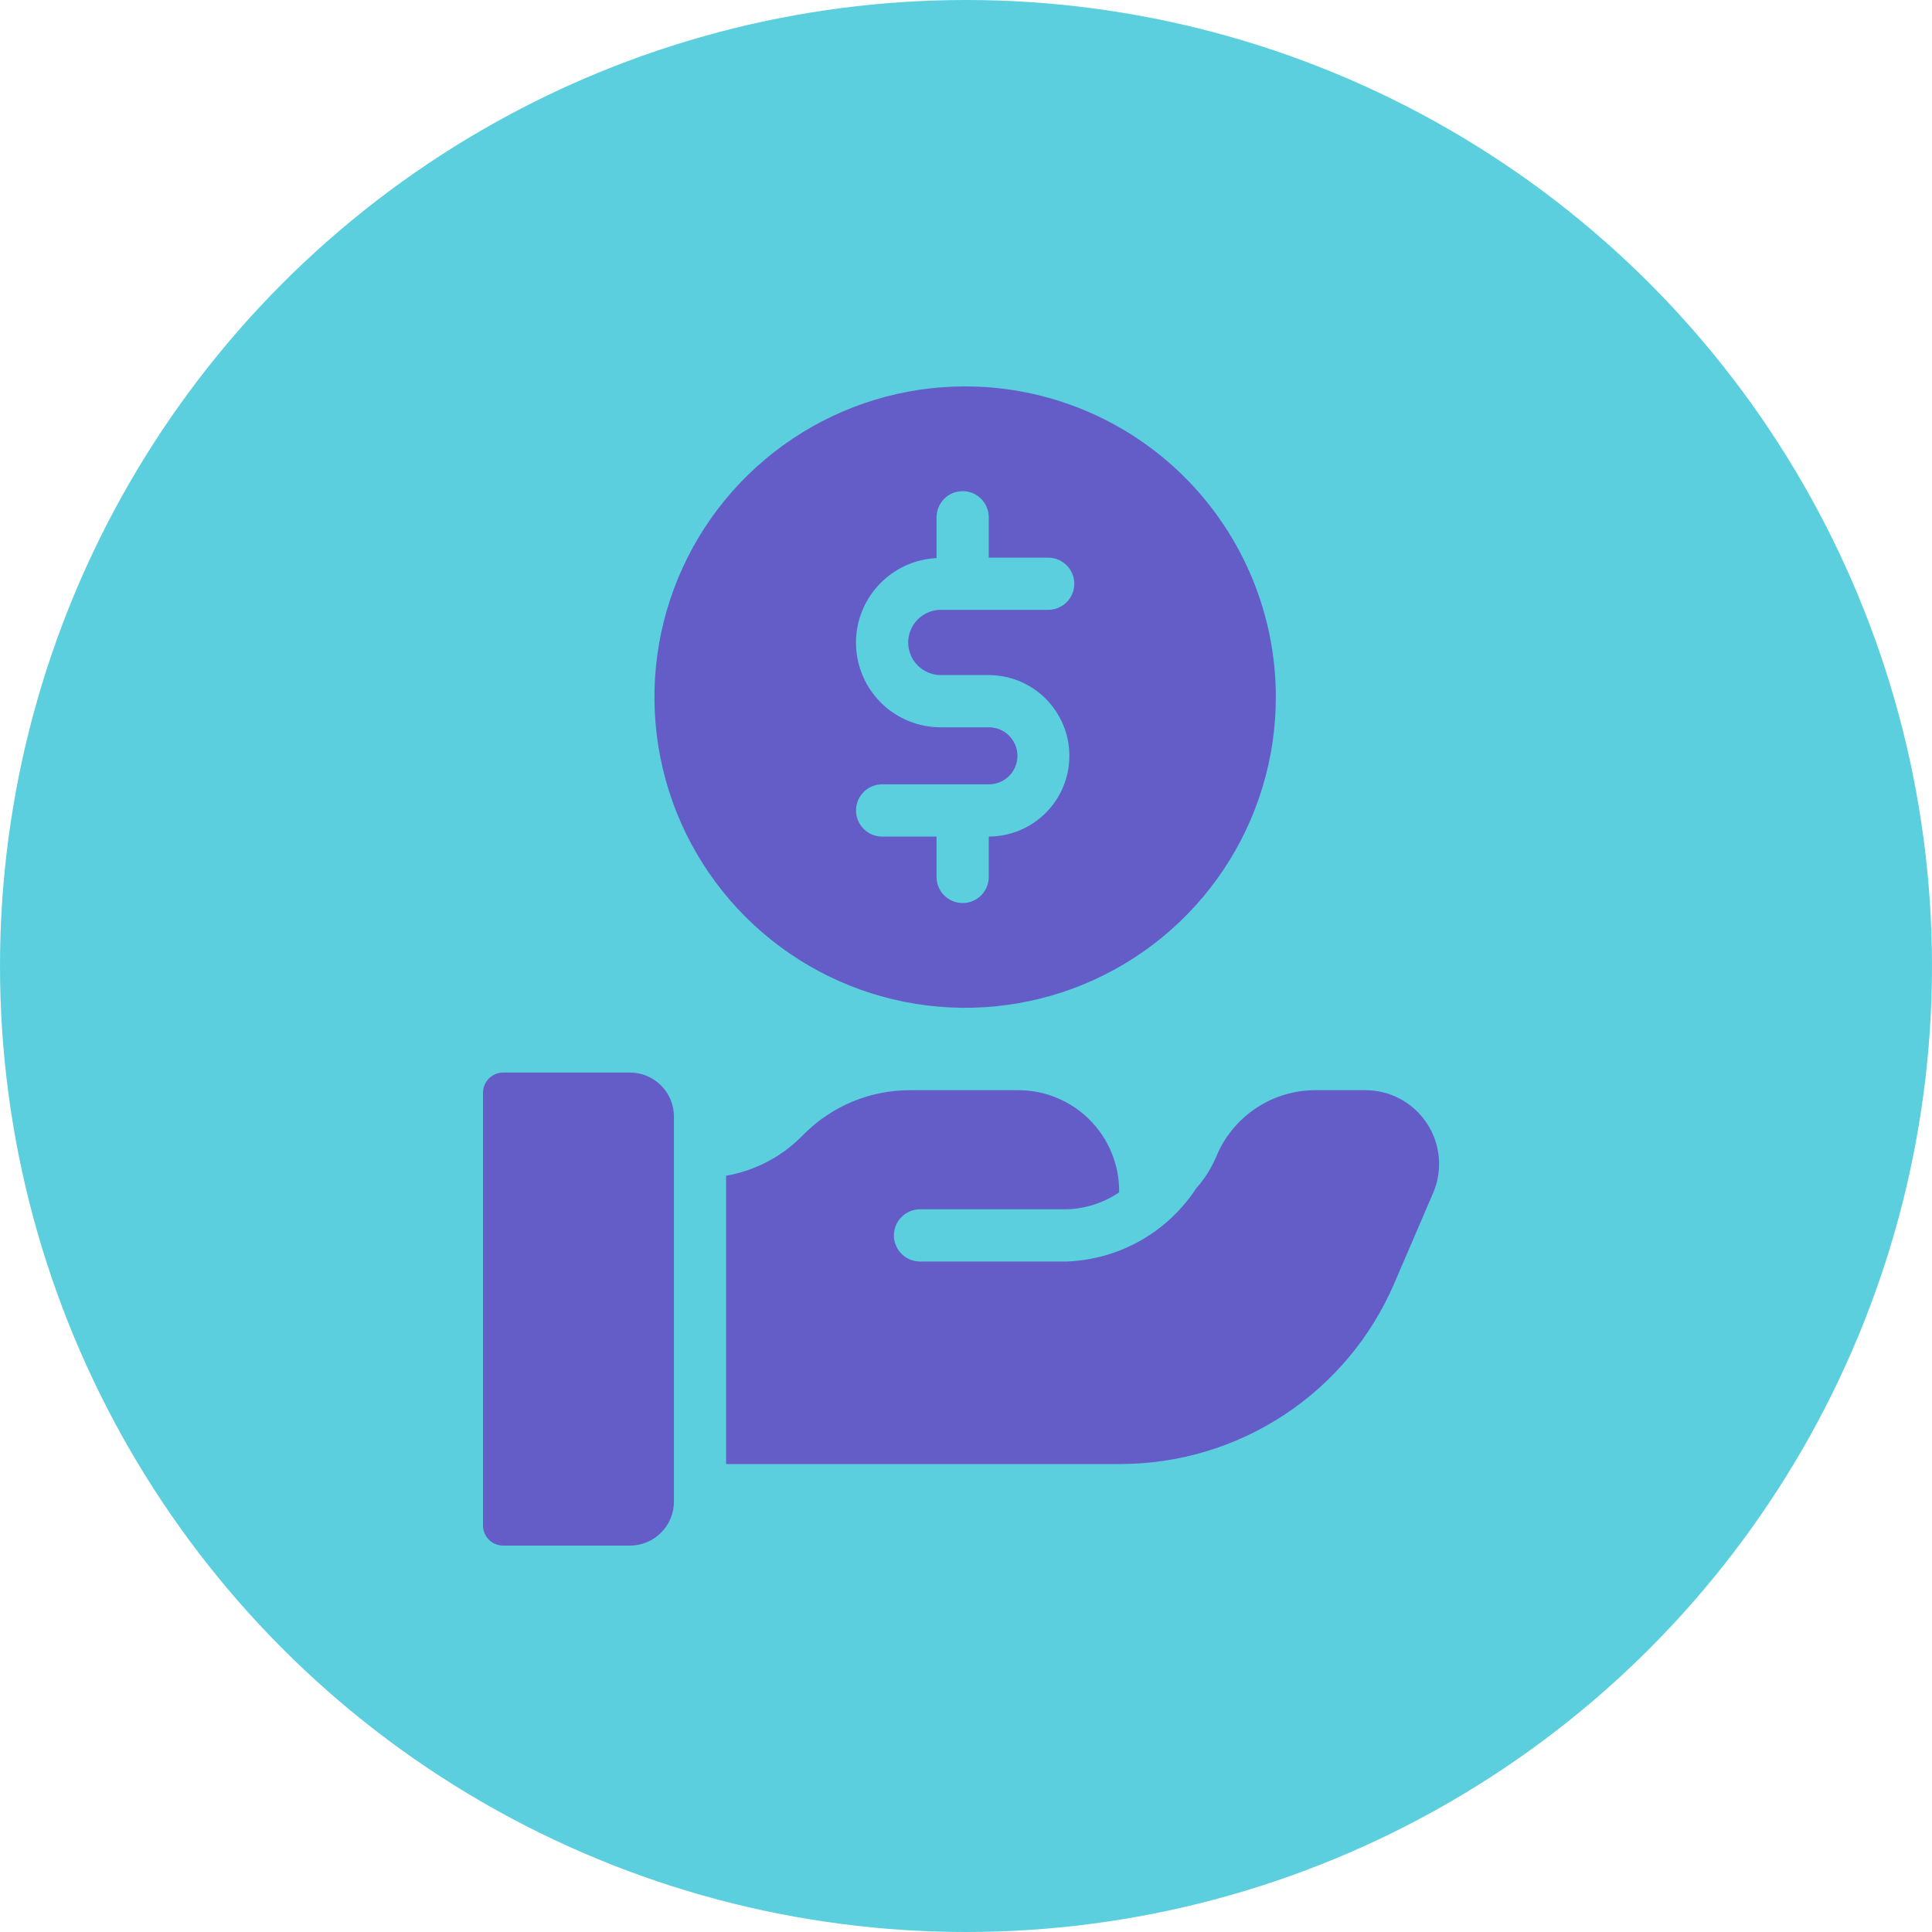 <svg width="40" height="40" viewBox="0 0 40 40" fill="none" xmlns="http://www.w3.org/2000/svg">
<circle cx="20" cy="20" r="20" fill="#5BCFDE"/>
<path d="M19.982 8C18.71 8 17.466 8.377 16.409 9.084C15.351 9.791 14.526 10.795 14.039 11.971C13.552 13.146 13.425 14.44 13.673 15.688C13.921 16.935 14.534 18.082 15.433 18.981C16.333 19.881 17.479 20.494 18.727 20.742C19.975 20.99 21.268 20.863 22.444 20.376C23.619 19.889 24.624 19.064 25.331 18.007C26.038 16.949 26.415 15.705 26.415 14.433C26.415 12.727 25.737 11.091 24.531 9.884C23.325 8.678 21.688 8 19.982 8ZM19.479 13.977H20.468C20.911 13.977 21.336 14.152 21.65 14.466C21.963 14.779 22.14 15.204 22.14 15.647C22.141 16.09 21.965 16.515 21.652 16.829C21.339 17.143 20.914 17.319 20.471 17.32V18.143C20.473 18.215 20.46 18.287 20.433 18.354C20.407 18.421 20.368 18.482 20.317 18.534C20.267 18.585 20.207 18.626 20.14 18.654C20.074 18.682 20.003 18.696 19.931 18.696C19.858 18.696 19.787 18.682 19.721 18.654C19.654 18.626 19.594 18.585 19.544 18.534C19.494 18.482 19.454 18.421 19.428 18.354C19.401 18.287 19.389 18.215 19.39 18.143V17.32H18.263C18.12 17.32 17.982 17.263 17.881 17.162C17.78 17.06 17.723 16.923 17.723 16.779C17.723 16.636 17.78 16.499 17.881 16.397C17.982 16.296 18.12 16.239 18.263 16.239H20.468C20.546 16.24 20.623 16.225 20.696 16.196C20.768 16.167 20.834 16.123 20.89 16.069C20.945 16.014 20.989 15.948 21.019 15.876C21.049 15.804 21.065 15.727 21.065 15.649C21.065 15.57 21.049 15.493 21.019 15.421C20.989 15.349 20.945 15.284 20.89 15.229C20.834 15.174 20.768 15.13 20.696 15.101C20.623 15.072 20.546 15.057 20.468 15.058H19.479C19.021 15.059 18.581 14.881 18.253 14.562C17.924 14.242 17.734 13.807 17.723 13.35C17.711 12.892 17.879 12.448 18.191 12.113C18.503 11.777 18.933 11.577 19.39 11.555V10.723C19.389 10.651 19.401 10.579 19.428 10.512C19.454 10.445 19.494 10.384 19.544 10.332C19.594 10.28 19.654 10.239 19.721 10.211C19.787 10.184 19.858 10.169 19.931 10.169C20.003 10.169 20.074 10.184 20.14 10.211C20.207 10.239 20.267 10.28 20.317 10.332C20.368 10.384 20.407 10.445 20.433 10.512C20.46 10.579 20.473 10.651 20.471 10.723V11.546H21.702C21.845 11.546 21.983 11.603 22.084 11.704C22.185 11.805 22.242 11.943 22.242 12.086C22.242 12.229 22.185 12.367 22.084 12.468C21.983 12.569 21.845 12.626 21.702 12.626H19.479C19.3 12.626 19.128 12.698 19.001 12.824C18.875 12.951 18.803 13.123 18.803 13.302C18.803 13.481 18.875 13.653 19.001 13.779C19.128 13.906 19.3 13.977 19.479 13.977Z" fill="#645DC7"/>
<path d="M13.043 22.206H10.418C10.363 22.206 10.309 22.217 10.258 22.238C10.207 22.259 10.161 22.29 10.122 22.328C10.084 22.367 10.053 22.413 10.032 22.464C10.011 22.515 10 22.569 10 22.624V31.582C10 31.693 10.044 31.799 10.122 31.878C10.201 31.956 10.307 32 10.418 32H13.043C13.284 32 13.516 31.904 13.686 31.733C13.857 31.563 13.953 31.331 13.953 31.09V23.116C13.953 22.875 13.857 22.643 13.686 22.473C13.515 22.302 13.284 22.206 13.043 22.206Z" fill="#645DC7"/>
<path d="M29.543 23.258C29.404 23.047 29.215 22.873 28.992 22.753C28.77 22.633 28.521 22.571 28.268 22.571H27.239C26.798 22.57 26.366 22.701 26 22.946C25.633 23.192 25.347 23.541 25.18 23.949C25.08 24.187 24.942 24.406 24.77 24.597C24.478 25.046 24.082 25.418 23.617 25.683C23.152 25.947 22.63 26.096 22.095 26.118L19.048 26.118C18.904 26.118 18.767 26.061 18.666 25.96C18.564 25.858 18.507 25.721 18.507 25.578C18.507 25.434 18.564 25.297 18.666 25.196C18.767 25.094 18.904 25.037 19.048 25.037H22.08C22.47 25.027 22.848 24.905 23.171 24.686V24.668C23.172 24.393 23.119 24.121 23.014 23.866C22.91 23.612 22.756 23.381 22.562 23.186C22.368 22.991 22.137 22.836 21.883 22.731C21.629 22.625 21.357 22.571 21.082 22.571H18.846C18.437 22.57 18.033 22.65 17.655 22.805C17.277 22.962 16.934 23.191 16.646 23.48L16.589 23.537C16.166 23.959 15.622 24.24 15.033 24.342V30.311H23.187C24.396 30.312 25.579 29.958 26.589 29.293C27.598 28.628 28.391 27.681 28.867 26.57L29.671 24.7C29.771 24.468 29.811 24.215 29.789 23.963C29.767 23.711 29.682 23.469 29.543 23.258Z" fill="#645DC7"/>
</svg>
